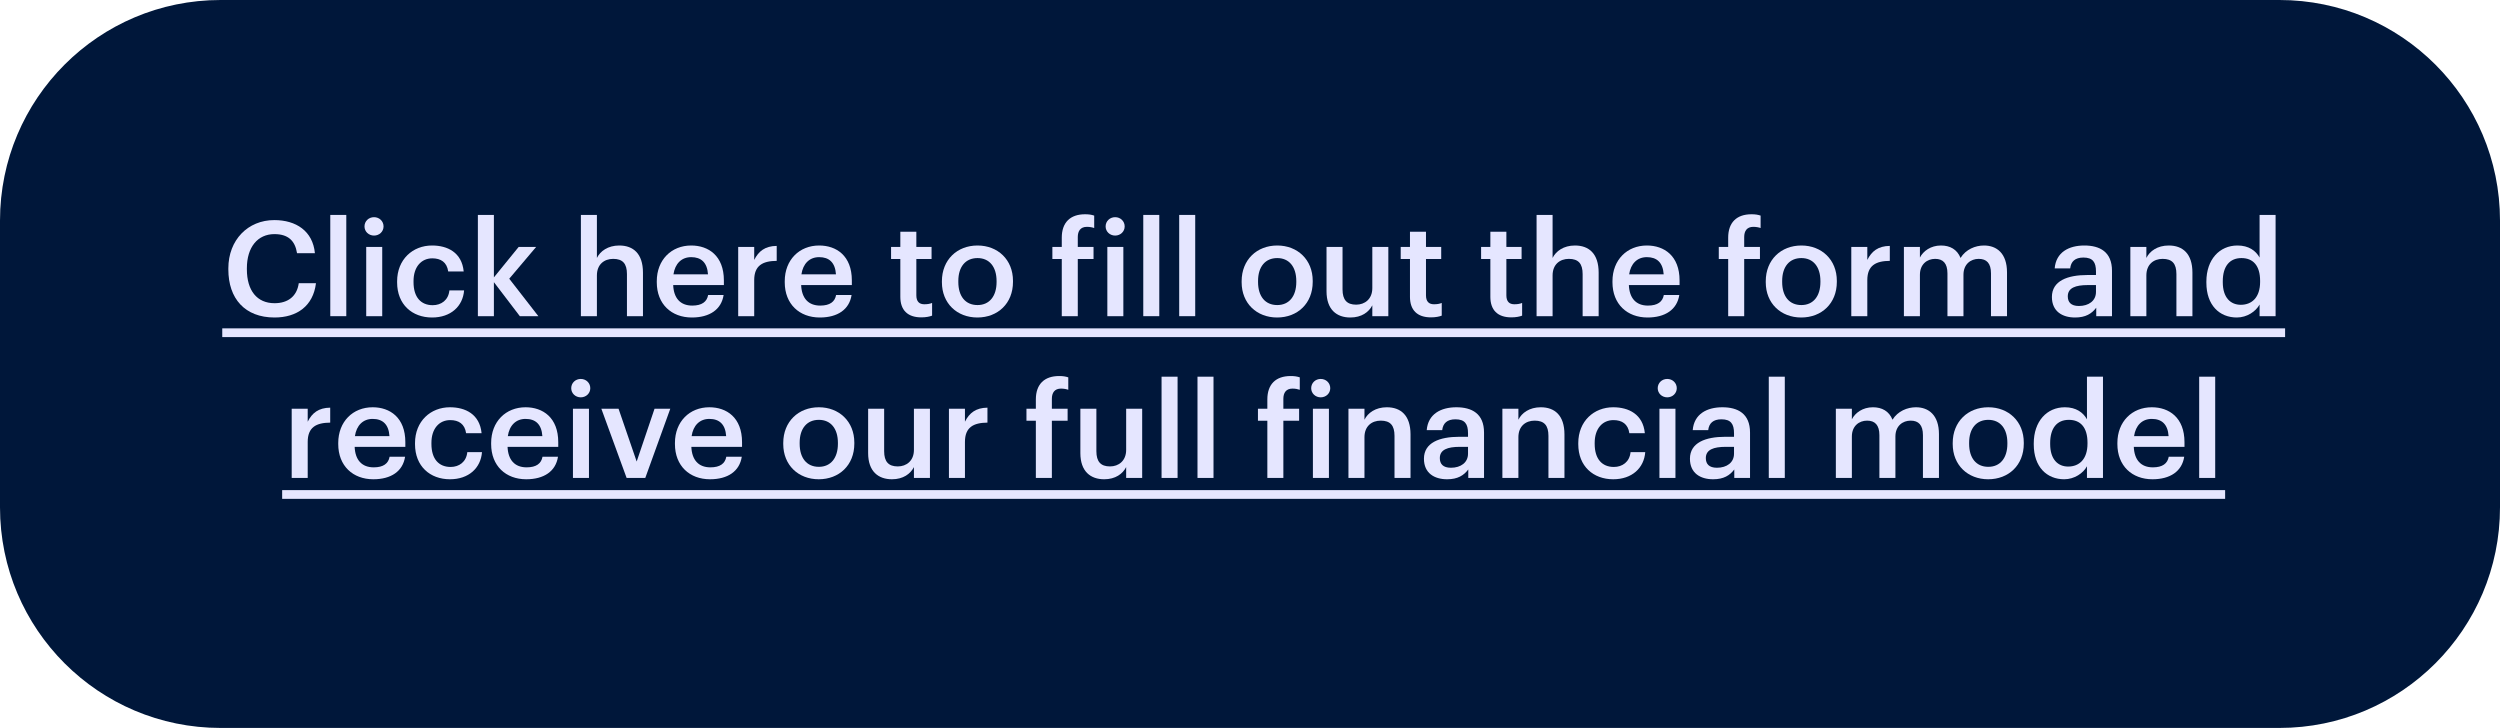 <?xml version="1.0" encoding="utf-8"?>
<svg xmlns="http://www.w3.org/2000/svg" fill="none" height="100%" overflow="visible" preserveAspectRatio="none" style="display: block;" viewBox="0 0 340 99" width="100%">
<g id="Vector">
<path d="M0 30C0 13.431 13.431 0 30 0H310C326.569 0 340 13.431 340 30V69C340 85.569 326.569 99 310 99H30C13.431 99 0 85.569 0 69V30Z" fill="#00173A"/>
<path d="M37.337 43.18C33.305 43.18 31.055 40.606 31.055 36.646V36.502C31.055 32.632 33.719 29.932 37.301 29.932C40.253 29.932 42.539 31.408 42.827 34.432H40.397C40.127 32.722 39.173 31.84 37.319 31.84C35.051 31.84 33.575 33.604 33.575 36.484V36.628C33.575 39.526 34.961 41.236 37.337 41.236C39.119 41.236 40.379 40.336 40.631 38.518H42.971C42.593 41.614 40.397 43.18 37.337 43.18Z" fill="#E5E6FF"/>
<path d="M44.918 43V29.23H47.096V43H44.918Z" fill="#E5E6FF"/>
<path d="M50.867 32.038C50.147 32.038 49.571 31.498 49.571 30.796C49.571 30.076 50.147 29.536 50.867 29.536C51.587 29.536 52.163 30.076 52.163 30.796C52.163 31.498 51.587 32.038 50.867 32.038ZM49.805 43V33.586H51.983V43H49.805Z" fill="#E5E6FF"/>
<path d="M58.76 43.18C56.06 43.18 54.008 41.416 54.008 38.41V38.266C54.008 35.278 56.132 33.388 58.76 33.388C60.848 33.388 62.81 34.324 63.062 36.916H60.956C60.776 35.656 59.948 35.134 58.796 35.134C57.302 35.134 56.24 36.286 56.24 38.23V38.374C56.24 40.426 57.248 41.506 58.85 41.506C60.002 41.506 60.992 40.822 61.118 39.49H63.116C62.954 41.65 61.316 43.18 58.76 43.18Z" fill="#E5E6FF"/>
<path d="M64.991 43V29.23H67.169V37.726L70.535 33.586H72.911L69.257 37.906L73.217 43H70.697L67.169 38.374V43H64.991Z" fill="#E5E6FF"/>
<path d="M79.001 43V29.23H81.179V35.08C81.629 34.162 82.673 33.388 84.221 33.388C86.111 33.388 87.443 34.486 87.443 37.078V43H85.265V37.276C85.265 35.854 84.689 35.206 83.393 35.206C82.169 35.206 81.179 35.962 81.179 37.456V43H79.001Z" fill="#E5E6FF"/>
<path d="M94.092 43.18C91.32 43.18 89.322 41.362 89.322 38.392V38.248C89.322 35.332 91.32 33.388 94.002 33.388C96.342 33.388 98.448 34.774 98.448 38.14V38.77H91.554C91.626 40.552 92.526 41.56 94.146 41.56C95.46 41.56 96.144 41.038 96.306 40.12H98.412C98.106 42.1 96.504 43.18 94.092 43.18ZM91.59 37.312H96.288C96.18 35.692 95.352 34.972 94.002 34.972C92.688 34.972 91.806 35.854 91.59 37.312Z" fill="#E5E6FF"/>
<path d="M100.394 43V33.586H102.572V35.35C103.166 34.162 104.048 33.46 105.632 33.442V35.476C103.724 35.494 102.572 36.106 102.572 38.104V43H100.394Z" fill="#E5E6FF"/>
<path d="M111.495 43.18C108.723 43.18 106.725 41.362 106.725 38.392V38.248C106.725 35.332 108.723 33.388 111.405 33.388C113.745 33.388 115.851 34.774 115.851 38.14V38.77H108.957C109.029 40.552 109.929 41.56 111.549 41.56C112.863 41.56 113.547 41.038 113.709 40.12H115.815C115.509 42.1 113.907 43.18 111.495 43.18ZM108.993 37.312H113.691C113.583 35.692 112.755 34.972 111.405 34.972C110.091 34.972 109.209 35.854 108.993 37.312Z" fill="#E5E6FF"/>
<path d="M125.289 43.162C123.417 43.162 122.445 42.154 122.445 40.372V35.224H121.185V33.586H122.445V31.516H124.623V33.586H126.693V35.224H124.623V40.174C124.623 41.002 125.019 41.38 125.703 41.38C126.135 41.38 126.459 41.326 126.765 41.2V42.928C126.423 43.054 125.955 43.162 125.289 43.162Z" fill="#E5E6FF"/>
<path d="M132.924 43.18C130.152 43.18 128.1 41.254 128.1 38.392V38.248C128.1 35.332 130.17 33.388 132.942 33.388C135.696 33.388 137.766 35.314 137.766 38.194V38.338C137.766 41.272 135.696 43.18 132.924 43.18ZM132.942 41.488C134.562 41.488 135.534 40.282 135.534 38.356V38.23C135.534 36.286 134.562 35.098 132.942 35.098C131.322 35.098 130.332 36.268 130.332 38.212V38.356C130.332 40.282 131.286 41.488 132.942 41.488Z" fill="#E5E6FF"/>
<path d="M144.401 43V35.224H143.123V33.586H144.401V32.326C144.401 30.256 145.553 29.14 147.569 29.14C148.091 29.14 148.415 29.194 148.811 29.32V31.012C148.559 30.922 148.217 30.85 147.821 30.85C146.939 30.85 146.579 31.426 146.579 32.236V33.586H148.721V35.224H146.579V43H144.401Z" fill="#E5E6FF"/>
<path d="M151.66 32.038C150.94 32.038 150.364 31.498 150.364 30.796C150.364 30.076 150.94 29.536 151.66 29.536C152.38 29.536 152.956 30.076 152.956 30.796C152.956 31.498 152.38 32.038 151.66 32.038ZM150.598 43V33.586H152.776V43H150.598Z" fill="#E5E6FF"/>
<path d="M155.485 43V29.23H157.663V43H155.485Z" fill="#E5E6FF"/>
<path d="M160.371 43V29.23H162.549V43H160.371Z" fill="#E5E6FF"/>
<path d="M173.687 43.18C170.915 43.18 168.863 41.254 168.863 38.392V38.248C168.863 35.332 170.933 33.388 173.705 33.388C176.459 33.388 178.529 35.314 178.529 38.194V38.338C178.529 41.272 176.459 43.18 173.687 43.18ZM173.705 41.488C175.325 41.488 176.297 40.282 176.297 38.356V38.23C176.297 36.286 175.325 35.098 173.705 35.098C172.085 35.098 171.095 36.268 171.095 38.212V38.356C171.095 40.282 172.049 41.488 173.705 41.488Z" fill="#E5E6FF"/>
<path d="M183.647 43.18C181.793 43.18 180.407 42.118 180.407 39.616V33.586H182.585V39.364C182.585 40.786 183.179 41.434 184.439 41.434C185.609 41.434 186.635 40.678 186.635 39.184V33.586H188.813V43H186.635V41.524C186.167 42.442 185.177 43.18 183.647 43.18Z" fill="#E5E6FF"/>
<path d="M194.6 43.162C192.728 43.162 191.756 42.154 191.756 40.372V35.224H190.496V33.586H191.756V31.516H193.934V33.586H196.004V35.224H193.934V40.174C193.934 41.002 194.33 41.38 195.014 41.38C195.446 41.38 195.77 41.326 196.076 41.2V42.928C195.734 43.054 195.266 43.162 194.6 43.162Z" fill="#E5E6FF"/>
<path d="M205.533 43.162C203.661 43.162 202.689 42.154 202.689 40.372V35.224H201.429V33.586H202.689V31.516H204.867V33.586H206.937V35.224H204.867V40.174C204.867 41.002 205.263 41.38 205.947 41.38C206.379 41.38 206.703 41.326 207.009 41.2V42.928C206.667 43.054 206.199 43.162 205.533 43.162Z" fill="#E5E6FF"/>
<path d="M208.974 43V29.23H211.152V35.08C211.602 34.162 212.646 33.388 214.194 33.388C216.084 33.388 217.416 34.486 217.416 37.078V43H215.238V37.276C215.238 35.854 214.662 35.206 213.366 35.206C212.142 35.206 211.152 35.962 211.152 37.456V43H208.974Z" fill="#E5E6FF"/>
<path d="M224.065 43.18C221.293 43.18 219.295 41.362 219.295 38.392V38.248C219.295 35.332 221.293 33.388 223.975 33.388C226.315 33.388 228.421 34.774 228.421 38.14V38.77H221.527C221.599 40.552 222.499 41.56 224.119 41.56C225.433 41.56 226.117 41.038 226.279 40.12H228.385C228.079 42.1 226.477 43.18 224.065 43.18ZM221.563 37.312H226.261C226.153 35.692 225.325 34.972 223.975 34.972C222.661 34.972 221.779 35.854 221.563 37.312Z" fill="#E5E6FF"/>
<path d="M235.033 43V35.224H233.755V33.586H235.033V32.326C235.033 30.256 236.185 29.14 238.201 29.14C238.723 29.14 239.047 29.194 239.443 29.32V31.012C239.191 30.922 238.849 30.85 238.453 30.85C237.571 30.85 237.211 31.426 237.211 32.236V33.586H239.353V35.224H237.211V43H235.033Z" fill="#E5E6FF"/>
<path d="M244.967 43.18C242.195 43.18 240.143 41.254 240.143 38.392V38.248C240.143 35.332 242.213 33.388 244.985 33.388C247.739 33.388 249.809 35.314 249.809 38.194V38.338C249.809 41.272 247.739 43.18 244.967 43.18ZM244.985 41.488C246.605 41.488 247.577 40.282 247.577 38.356V38.23C247.577 36.286 246.605 35.098 244.985 35.098C243.365 35.098 242.375 36.268 242.375 38.212V38.356C242.375 40.282 243.329 41.488 244.985 41.488Z" fill="#E5E6FF"/>
<path d="M251.776 43V33.586H253.954V35.35C254.548 34.162 255.43 33.46 257.014 33.442V35.476C255.106 35.494 253.954 36.106 253.954 38.104V43H251.776Z" fill="#E5E6FF"/>
<path d="M258.931 43V33.586H261.109V35.026C261.559 34.144 262.585 33.388 263.971 33.388C265.195 33.388 266.167 33.91 266.635 35.08C267.355 33.91 268.651 33.388 269.821 33.388C271.549 33.388 272.953 34.45 272.953 37.042V43H270.775V37.186C270.775 35.8 270.181 35.206 269.101 35.206C268.021 35.206 267.031 35.926 267.031 37.366V43H264.853V37.186C264.853 35.8 264.241 35.206 263.179 35.206C262.099 35.206 261.109 35.926 261.109 37.366V43H258.931Z" fill="#E5E6FF"/>
<path d="M282.209 43.18C280.481 43.18 279.059 42.352 279.059 40.39C279.059 38.194 281.183 37.402 283.883 37.402H285.053V36.916C285.053 35.656 284.621 35.026 283.343 35.026C282.209 35.026 281.651 35.566 281.543 36.502H279.437C279.617 34.306 281.363 33.388 283.469 33.388C285.575 33.388 287.231 34.252 287.231 36.826V43H285.089V41.848C284.477 42.658 283.649 43.18 282.209 43.18ZM282.731 41.614C284.063 41.614 285.053 40.912 285.053 39.706V38.77H283.937C282.281 38.77 281.219 39.148 281.219 40.3C281.219 41.092 281.651 41.614 282.731 41.614Z" fill="#E5E6FF"/>
<path d="M289.728 43V33.586H291.906V35.08C292.356 34.162 293.4 33.388 294.948 33.388C296.838 33.388 298.17 34.486 298.17 37.078V43H295.992V37.276C295.992 35.854 295.416 35.206 294.12 35.206C292.896 35.206 291.906 35.962 291.906 37.456V43H289.728Z" fill="#E5E6FF"/>
<path d="M304.207 43.18C301.849 43.18 300.067 41.506 300.067 38.446V38.302C300.067 35.296 301.849 33.388 304.297 33.388C305.827 33.388 306.781 34.09 307.303 35.026V29.23H309.481V43H307.303V41.416C306.799 42.352 305.593 43.18 304.207 43.18ZM304.747 41.452C306.259 41.452 307.375 40.444 307.375 38.338V38.194C307.375 36.124 306.421 35.098 304.837 35.098C303.235 35.098 302.299 36.214 302.299 38.248V38.392C302.299 40.462 303.343 41.452 304.747 41.452Z" fill="#E5E6FF"/>
<path d="M39.67 65V55.586H41.848V57.35C42.442 56.162 43.324 55.46 44.908 55.442V57.476C43 57.494 41.848 58.106 41.848 60.104V65H39.67Z" fill="#E5E6FF"/>
<path d="M50.771 65.18C47.999 65.18 46.001 63.362 46.001 60.392V60.248C46.001 57.332 47.999 55.388 50.681 55.388C53.021 55.388 55.127 56.774 55.127 60.14V60.77H48.233C48.305 62.552 49.205 63.56 50.825 63.56C52.139 63.56 52.823 63.038 52.985 62.12H55.091C54.785 64.1 53.183 65.18 50.771 65.18ZM48.269 59.312H52.967C52.859 57.692 52.031 56.972 50.681 56.972C49.367 56.972 48.485 57.854 48.269 59.312Z" fill="#E5E6FF"/>
<path d="M61.194 65.18C58.494 65.18 56.442 63.416 56.442 60.41V60.266C56.442 57.278 58.566 55.388 61.194 55.388C63.282 55.388 65.244 56.324 65.496 58.916H63.39C63.21 57.656 62.382 57.134 61.23 57.134C59.736 57.134 58.674 58.286 58.674 60.23V60.374C58.674 62.426 59.682 63.506 61.284 63.506C62.436 63.506 63.426 62.822 63.552 61.49H65.55C65.388 63.65 63.75 65.18 61.194 65.18Z" fill="#E5E6FF"/>
<path d="M71.566 65.18C68.794 65.18 66.796 63.362 66.796 60.392V60.248C66.796 57.332 68.794 55.388 71.476 55.388C73.816 55.388 75.922 56.774 75.922 60.14V60.77H69.028C69.1 62.552 70 63.56 71.62 63.56C72.934 63.56 73.618 63.038 73.78 62.12H75.886C75.58 64.1 73.978 65.18 71.566 65.18ZM69.064 59.312H73.762C73.654 57.692 72.826 56.972 71.476 56.972C70.162 56.972 69.28 57.854 69.064 59.312Z" fill="#E5E6FF"/>
<path d="M78.983 54.038C78.263 54.038 77.687 53.498 77.687 52.796C77.687 52.076 78.263 51.536 78.983 51.536C79.703 51.536 80.279 52.076 80.279 52.796C80.279 53.498 79.703 54.038 78.983 54.038ZM77.921 65V55.586H80.099V65H77.921Z" fill="#E5E6FF"/>
<path d="M85.22 65L81.782 55.586H84.122L86.588 62.768L89.018 55.586H91.16L87.758 65H85.22Z" fill="#E5E6FF"/>
<path d="M96.562 65.18C93.79 65.18 91.792 63.362 91.792 60.392V60.248C91.792 57.332 93.79 55.388 96.472 55.388C98.812 55.388 100.918 56.774 100.918 60.14V60.77H94.024C94.096 62.552 94.996 63.56 96.616 63.56C97.93 63.56 98.614 63.038 98.776 62.12H100.882C100.576 64.1 98.974 65.18 96.562 65.18ZM94.06 59.312H98.758C98.65 57.692 97.822 56.972 96.472 56.972C95.158 56.972 94.276 57.854 94.06 59.312Z" fill="#E5E6FF"/>
<path d="M111.346 65.18C108.574 65.18 106.522 63.254 106.522 60.392V60.248C106.522 57.332 108.592 55.388 111.364 55.388C114.118 55.388 116.188 57.314 116.188 60.194V60.338C116.188 63.272 114.118 65.18 111.346 65.18ZM111.364 63.488C112.984 63.488 113.956 62.282 113.956 60.356V60.23C113.956 58.286 112.984 57.098 111.364 57.098C109.744 57.098 108.754 58.268 108.754 60.212V60.356C108.754 62.282 109.708 63.488 111.364 63.488Z" fill="#E5E6FF"/>
<path d="M121.306 65.18C119.452 65.18 118.066 64.118 118.066 61.616V55.586H120.244V61.364C120.244 62.786 120.838 63.434 122.098 63.434C123.268 63.434 124.294 62.678 124.294 61.184V55.586H126.472V65H124.294V63.524C123.826 64.442 122.836 65.18 121.306 65.18Z" fill="#E5E6FF"/>
<path d="M129.055 65V55.586H131.233V57.35C131.827 56.162 132.709 55.46 134.293 55.442V57.476C132.385 57.494 131.233 58.106 131.233 60.104V65H129.055Z" fill="#E5E6FF"/>
<path d="M140.876 65V57.224H139.598V55.586H140.876V54.326C140.876 52.256 142.028 51.14 144.044 51.14C144.566 51.14 144.89 51.194 145.286 51.32V53.012C145.034 52.922 144.692 52.85 144.296 52.85C143.414 52.85 143.054 53.426 143.054 54.236V55.586H145.196V57.224H143.054V65H140.876Z" fill="#E5E6FF"/>
<path d="M150.17 65.18C148.316 65.18 146.93 64.118 146.93 61.616V55.586H149.108V61.364C149.108 62.786 149.702 63.434 150.962 63.434C152.132 63.434 153.158 62.678 153.158 61.184V55.586H155.336V65H153.158V63.524C152.69 64.442 151.7 65.18 150.17 65.18Z" fill="#E5E6FF"/>
<path d="M157.972 65V51.23H160.15V65H157.972Z" fill="#E5E6FF"/>
<path d="M162.859 65V51.23H165.037V65H162.859Z" fill="#E5E6FF"/>
<path d="M172.359 65V57.224H171.081V55.586H172.359V54.326C172.359 52.256 173.511 51.14 175.527 51.14C176.049 51.14 176.373 51.194 176.769 51.32V53.012C176.517 52.922 176.175 52.85 175.779 52.85C174.897 52.85 174.537 53.426 174.537 54.236V55.586H176.679V57.224H174.537V65H172.359Z" fill="#E5E6FF"/>
<path d="M179.618 54.038C178.898 54.038 178.322 53.498 178.322 52.796C178.322 52.076 178.898 51.536 179.618 51.536C180.338 51.536 180.914 52.076 180.914 52.796C180.914 53.498 180.338 54.038 179.618 54.038ZM178.556 65V55.586H180.734V65H178.556Z" fill="#E5E6FF"/>
<path d="M183.389 65V55.586H185.567V57.08C186.017 56.162 187.061 55.388 188.609 55.388C190.499 55.388 191.831 56.486 191.831 59.078V65H189.653V59.276C189.653 57.854 189.077 57.206 187.781 57.206C186.557 57.206 185.567 57.962 185.567 59.456V65H183.389Z" fill="#E5E6FF"/>
<path d="M196.806 65.18C195.078 65.18 193.656 64.352 193.656 62.39C193.656 60.194 195.78 59.402 198.48 59.402H199.65V58.916C199.65 57.656 199.218 57.026 197.94 57.026C196.806 57.026 196.248 57.566 196.14 58.502H194.034C194.214 56.306 195.96 55.388 198.066 55.388C200.172 55.388 201.828 56.252 201.828 58.826V65H199.686V63.848C199.074 64.658 198.246 65.18 196.806 65.18ZM197.328 63.614C198.66 63.614 199.65 62.912 199.65 61.706V60.77H198.534C196.878 60.77 195.816 61.148 195.816 62.3C195.816 63.092 196.248 63.614 197.328 63.614Z" fill="#E5E6FF"/>
<path d="M204.324 65V55.586H206.502V57.08C206.952 56.162 207.996 55.388 209.544 55.388C211.434 55.388 212.766 56.486 212.766 59.078V65H210.588V59.276C210.588 57.854 210.012 57.206 208.716 57.206C207.492 57.206 206.502 57.962 206.502 59.456V65H204.324Z" fill="#E5E6FF"/>
<path d="M219.397 65.18C216.697 65.18 214.645 63.416 214.645 60.41V60.266C214.645 57.278 216.769 55.388 219.397 55.388C221.485 55.388 223.447 56.324 223.699 58.916H221.593C221.413 57.656 220.585 57.134 219.433 57.134C217.939 57.134 216.877 58.286 216.877 60.23V60.374C216.877 62.426 217.885 63.506 219.487 63.506C220.639 63.506 221.629 62.822 221.755 61.49H223.753C223.591 63.65 221.953 65.18 219.397 65.18Z" fill="#E5E6FF"/>
<path d="M226.745 54.038C226.025 54.038 225.449 53.498 225.449 52.796C225.449 52.076 226.025 51.536 226.745 51.536C227.465 51.536 228.041 52.076 228.041 52.796C228.041 53.498 227.465 54.038 226.745 54.038ZM225.683 65V55.586H227.861V65H225.683Z" fill="#E5E6FF"/>
<path d="M232.982 65.18C231.254 65.18 229.832 64.352 229.832 62.39C229.832 60.194 231.956 59.402 234.656 59.402H235.826V58.916C235.826 57.656 235.394 57.026 234.116 57.026C232.982 57.026 232.424 57.566 232.316 58.502H230.21C230.39 56.306 232.136 55.388 234.242 55.388C236.348 55.388 238.004 56.252 238.004 58.826V65H235.862V63.848C235.25 64.658 234.422 65.18 232.982 65.18ZM233.504 63.614C234.836 63.614 235.826 62.912 235.826 61.706V60.77H234.71C233.054 60.77 231.992 61.148 231.992 62.3C231.992 63.092 232.424 63.614 233.504 63.614Z" fill="#E5E6FF"/>
<path d="M240.554 65V51.23H242.732V65H240.554Z" fill="#E5E6FF"/>
<path d="M249.676 65V55.586H251.854V57.026C252.304 56.144 253.33 55.388 254.716 55.388C255.94 55.388 256.912 55.91 257.38 57.08C258.1 55.91 259.396 55.388 260.566 55.388C262.294 55.388 263.698 56.45 263.698 59.042V65H261.52V59.186C261.52 57.8 260.926 57.206 259.846 57.206C258.766 57.206 257.776 57.926 257.776 59.366V65H255.598V59.186C255.598 57.8 254.986 57.206 253.924 57.206C252.844 57.206 251.854 57.926 251.854 59.366V65H249.676Z" fill="#E5E6FF"/>
<path d="M270.393 65.18C267.621 65.18 265.569 63.254 265.569 60.392V60.248C265.569 57.332 267.639 55.388 270.411 55.388C273.165 55.388 275.235 57.314 275.235 60.194V60.338C275.235 63.272 273.165 65.18 270.393 65.18ZM270.411 63.488C272.031 63.488 273.003 62.282 273.003 60.356V60.23C273.003 58.286 272.031 57.098 270.411 57.098C268.791 57.098 267.801 58.268 267.801 60.212V60.356C267.801 62.282 268.755 63.488 270.411 63.488Z" fill="#E5E6FF"/>
<path d="M280.731 65.18C278.373 65.18 276.591 63.506 276.591 60.446V60.302C276.591 57.296 278.373 55.388 280.821 55.388C282.351 55.388 283.305 56.09 283.827 57.026V51.23H286.005V65H283.827V63.416C283.323 64.352 282.117 65.18 280.731 65.18ZM281.271 63.452C282.783 63.452 283.899 62.444 283.899 60.338V60.194C283.899 58.124 282.945 57.098 281.361 57.098C279.759 57.098 278.823 58.214 278.823 60.248V60.392C278.823 62.462 279.867 63.452 281.271 63.452Z" fill="#E5E6FF"/>
<path d="M292.734 65.18C289.962 65.18 287.964 63.362 287.964 60.392V60.248C287.964 57.332 289.962 55.388 292.644 55.388C294.984 55.388 297.09 56.774 297.09 60.14V60.77H290.196C290.268 62.552 291.168 63.56 292.788 63.56C294.102 63.56 294.786 63.038 294.948 62.12H297.054C296.748 64.1 295.146 65.18 292.734 65.18ZM290.232 59.312H294.93C294.822 57.692 293.994 56.972 292.644 56.972C291.33 56.972 290.448 57.854 290.232 59.312Z" fill="#E5E6FF"/>
<path d="M299.089 65V51.23H301.267V65H299.089Z" fill="#E5E6FF"/>
<path d="M30.227 44.656H310.773V45.844H30.227V44.656ZM38.374 66.656H302.617V67.844H38.374V66.656Z" fill="#E5E6FF"/>
</g>
</svg>